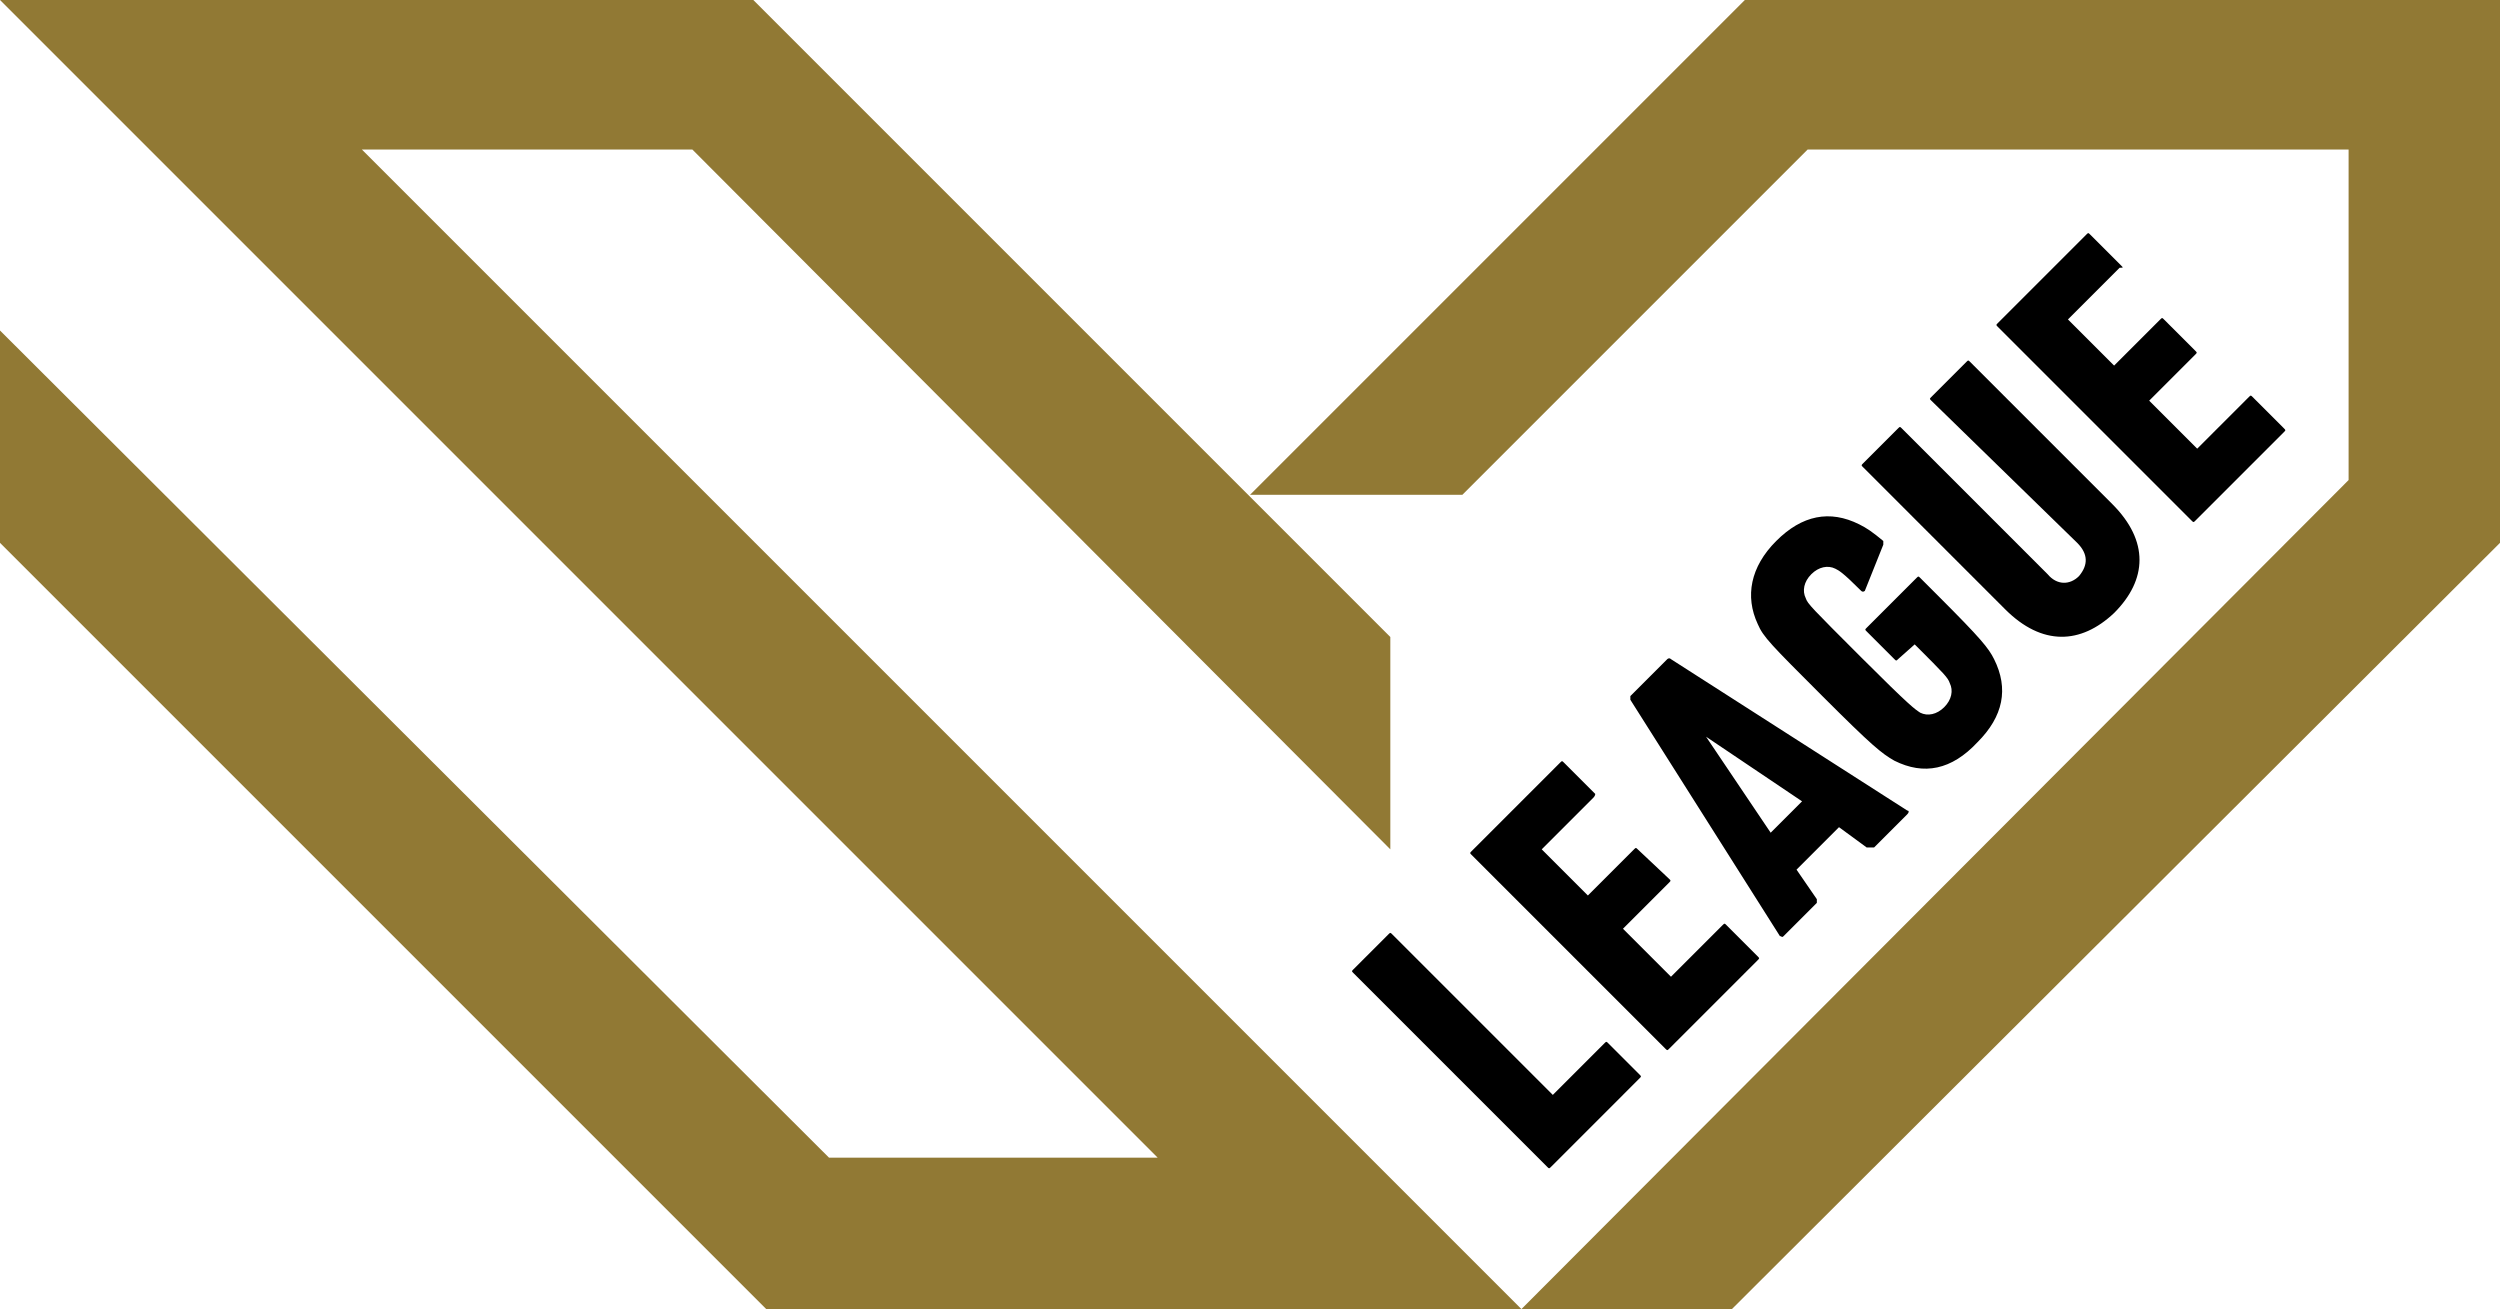 <?xml version="1.0" encoding="utf-8"?>
<!-- Generator: Adobe Illustrator 27.9.0, SVG Export Plug-In . SVG Version: 6.00 Build 0)  -->
<svg version="1.1" id="レイヤー_1" xmlns="http://www.w3.org/2000/svg" xmlns:xlink="http://www.w3.org/1999/xlink" x="0px"
	 y="0px" viewBox="0 0 135.4 70.9" style="enable-background:new 0 0 135.4 70.9;" xml:space="preserve">
<style type="text/css">
	.st0{fill:#917934;}
</style>
<g>
	<g>
		<polygon class="st0" points="135.4,0 94.5,0 67.7,26.8 79.2,26.8 97.9,8.1 127.2,8.1 127.2,26 82.4,70.9 93.8,70.9 135.4,29.4 		
			"/>
		<polygon class="st0" points="19.6,8.1 37.5,8.1 75.3,46 75.3,34.5 40.8,0 0,0 62.7,62.7 44.9,62.7 0,17.9 0,29.4 41.5,70.9 
			82.4,70.9 		"/>
	</g>
	<path d="M86.9,56.5c0.1-0.1,0.1-0.1,0.2,0l1.7,1.7c0.1,0.1,0.1,0.1,0,0.2L84,63.2c-0.1,0.1-0.1,0.1-0.2,0L73.3,52.7
		c-0.1-0.1-0.1-0.1,0-0.2l1.9-1.9c0.1-0.1,0.1-0.1,0.2,0l8.7,8.7L86.9,56.5z M86.4,43l-1.7-1.7c-0.1-0.1-0.1-0.1-0.2,0l-4.8,4.8
		c-0.1,0.1-0.1,0.1,0,0.2l10.5,10.5c0.1,0.1,0.1,0.1,0.2,0l4.8-4.8c0.1-0.1,0.1-0.1,0-0.2l-1.7-1.7c-0.1-0.1-0.1-0.1-0.2,0l-2.8,2.8
		l-2.6-2.6l2.5-2.5c0.1-0.1,0.1-0.1,0-0.2L88.7,46c-0.1-0.1-0.1-0.1-0.2,0L86,48.5L83.5,46l2.8-2.8C86.4,43.1,86.4,43,86.4,43z
		 M114.9,14.4l-1.7-1.7c-0.1-0.1-0.1-0.1-0.2,0l-4.8,4.8c-0.1,0.1-0.1,0.1,0,0.2l10.5,10.5c0.1,0.1,0.1,0.1,0.2,0l4.8-4.8
		c0.1-0.1,0.1-0.1,0-0.2l-1.7-1.7c-0.1-0.1-0.1-0.1-0.2,0l-2.8,2.8l-2.6-2.6l2.5-2.5c0.1-0.1,0.1-0.1,0-0.2l-1.7-1.7
		c-0.1-0.1-0.1-0.1-0.2,0l-2.5,2.5l-2.5-2.5l2.8-2.8C115,14.5,115,14.5,114.9,14.4z M112.5,29.4c0.6,0.6,0.6,1.2,0.1,1.8
		c-0.5,0.5-1.2,0.5-1.7-0.1l-7.9-7.9c-0.1-0.1-0.1-0.1-0.2,0l-1.9,1.9c-0.1,0.1-0.1,0.1,0,0.2l7.7,7.7c2,2,4.1,1.9,5.9,0.2
		c1.8-1.8,1.9-3.9-0.1-5.9l-7.7-7.7c-0.1-0.1-0.1-0.1-0.2,0l-1.9,1.9c-0.1,0.1-0.1,0.1,0,0.2L112.5,29.4z M101.1,45.9l-1.5-1.1
		l-2.3,2.3l1.1,1.6c0,0.1,0,0.1,0,0.2l-1.8,1.8c-0.1,0.1-0.1,0-0.2,0l-8.1-12.8c0-0.1,0-0.1,0-0.2l2-2c0,0,0.1-0.1,0.2,0l12.8,8.2
		c0.1,0,0.1,0.1,0,0.2l-1.8,1.8C101.2,45.9,101.1,45.9,101.1,45.9z M92.4,39.9l3.5,5.2l1.7-1.7L92.4,39.9L92.4,39.9z M103.7,34.9
		l0.1,0.1c1.5,1.5,1.7,1.7,1.8,2c0.2,0.4,0.1,0.9-0.3,1.3c-0.4,0.4-0.9,0.5-1.3,0.3c-0.3-0.2-0.5-0.3-3.2-3l0,0
		c-2.7-2.7-2.9-2.9-3-3.2c-0.2-0.4-0.1-0.9,0.3-1.3c0.4-0.4,0.9-0.5,1.3-0.3c0.2,0.1,0.4,0.2,1.4,1.2c0.1,0.1,0.2,0,0.2,0l1-2.5
		c0-0.1,0-0.1,0-0.2c-0.6-0.5-0.9-0.7-1.3-0.9c-1.6-0.8-3.1-0.5-4.5,0.9c-1.4,1.4-1.7,3-1,4.5c0.3,0.7,0.7,1.1,3.5,3.9
		c2.7,2.7,3.2,3.1,3.9,3.5c1.6,0.8,3.1,0.5,4.5-1c1.4-1.4,1.7-2.9,0.9-4.5c-0.3-0.6-0.7-1.1-3-3.4c0,0-0.7-0.7-1-1
		c-0.1-0.1-0.1-0.1-0.2,0l-2.7,2.7c-0.1,0.1-0.1,0.1,0,0.2l1.5,1.5c0.1,0.1,0.1,0.1,0.2,0L103.7,34.9"/>
</g>
</svg>
